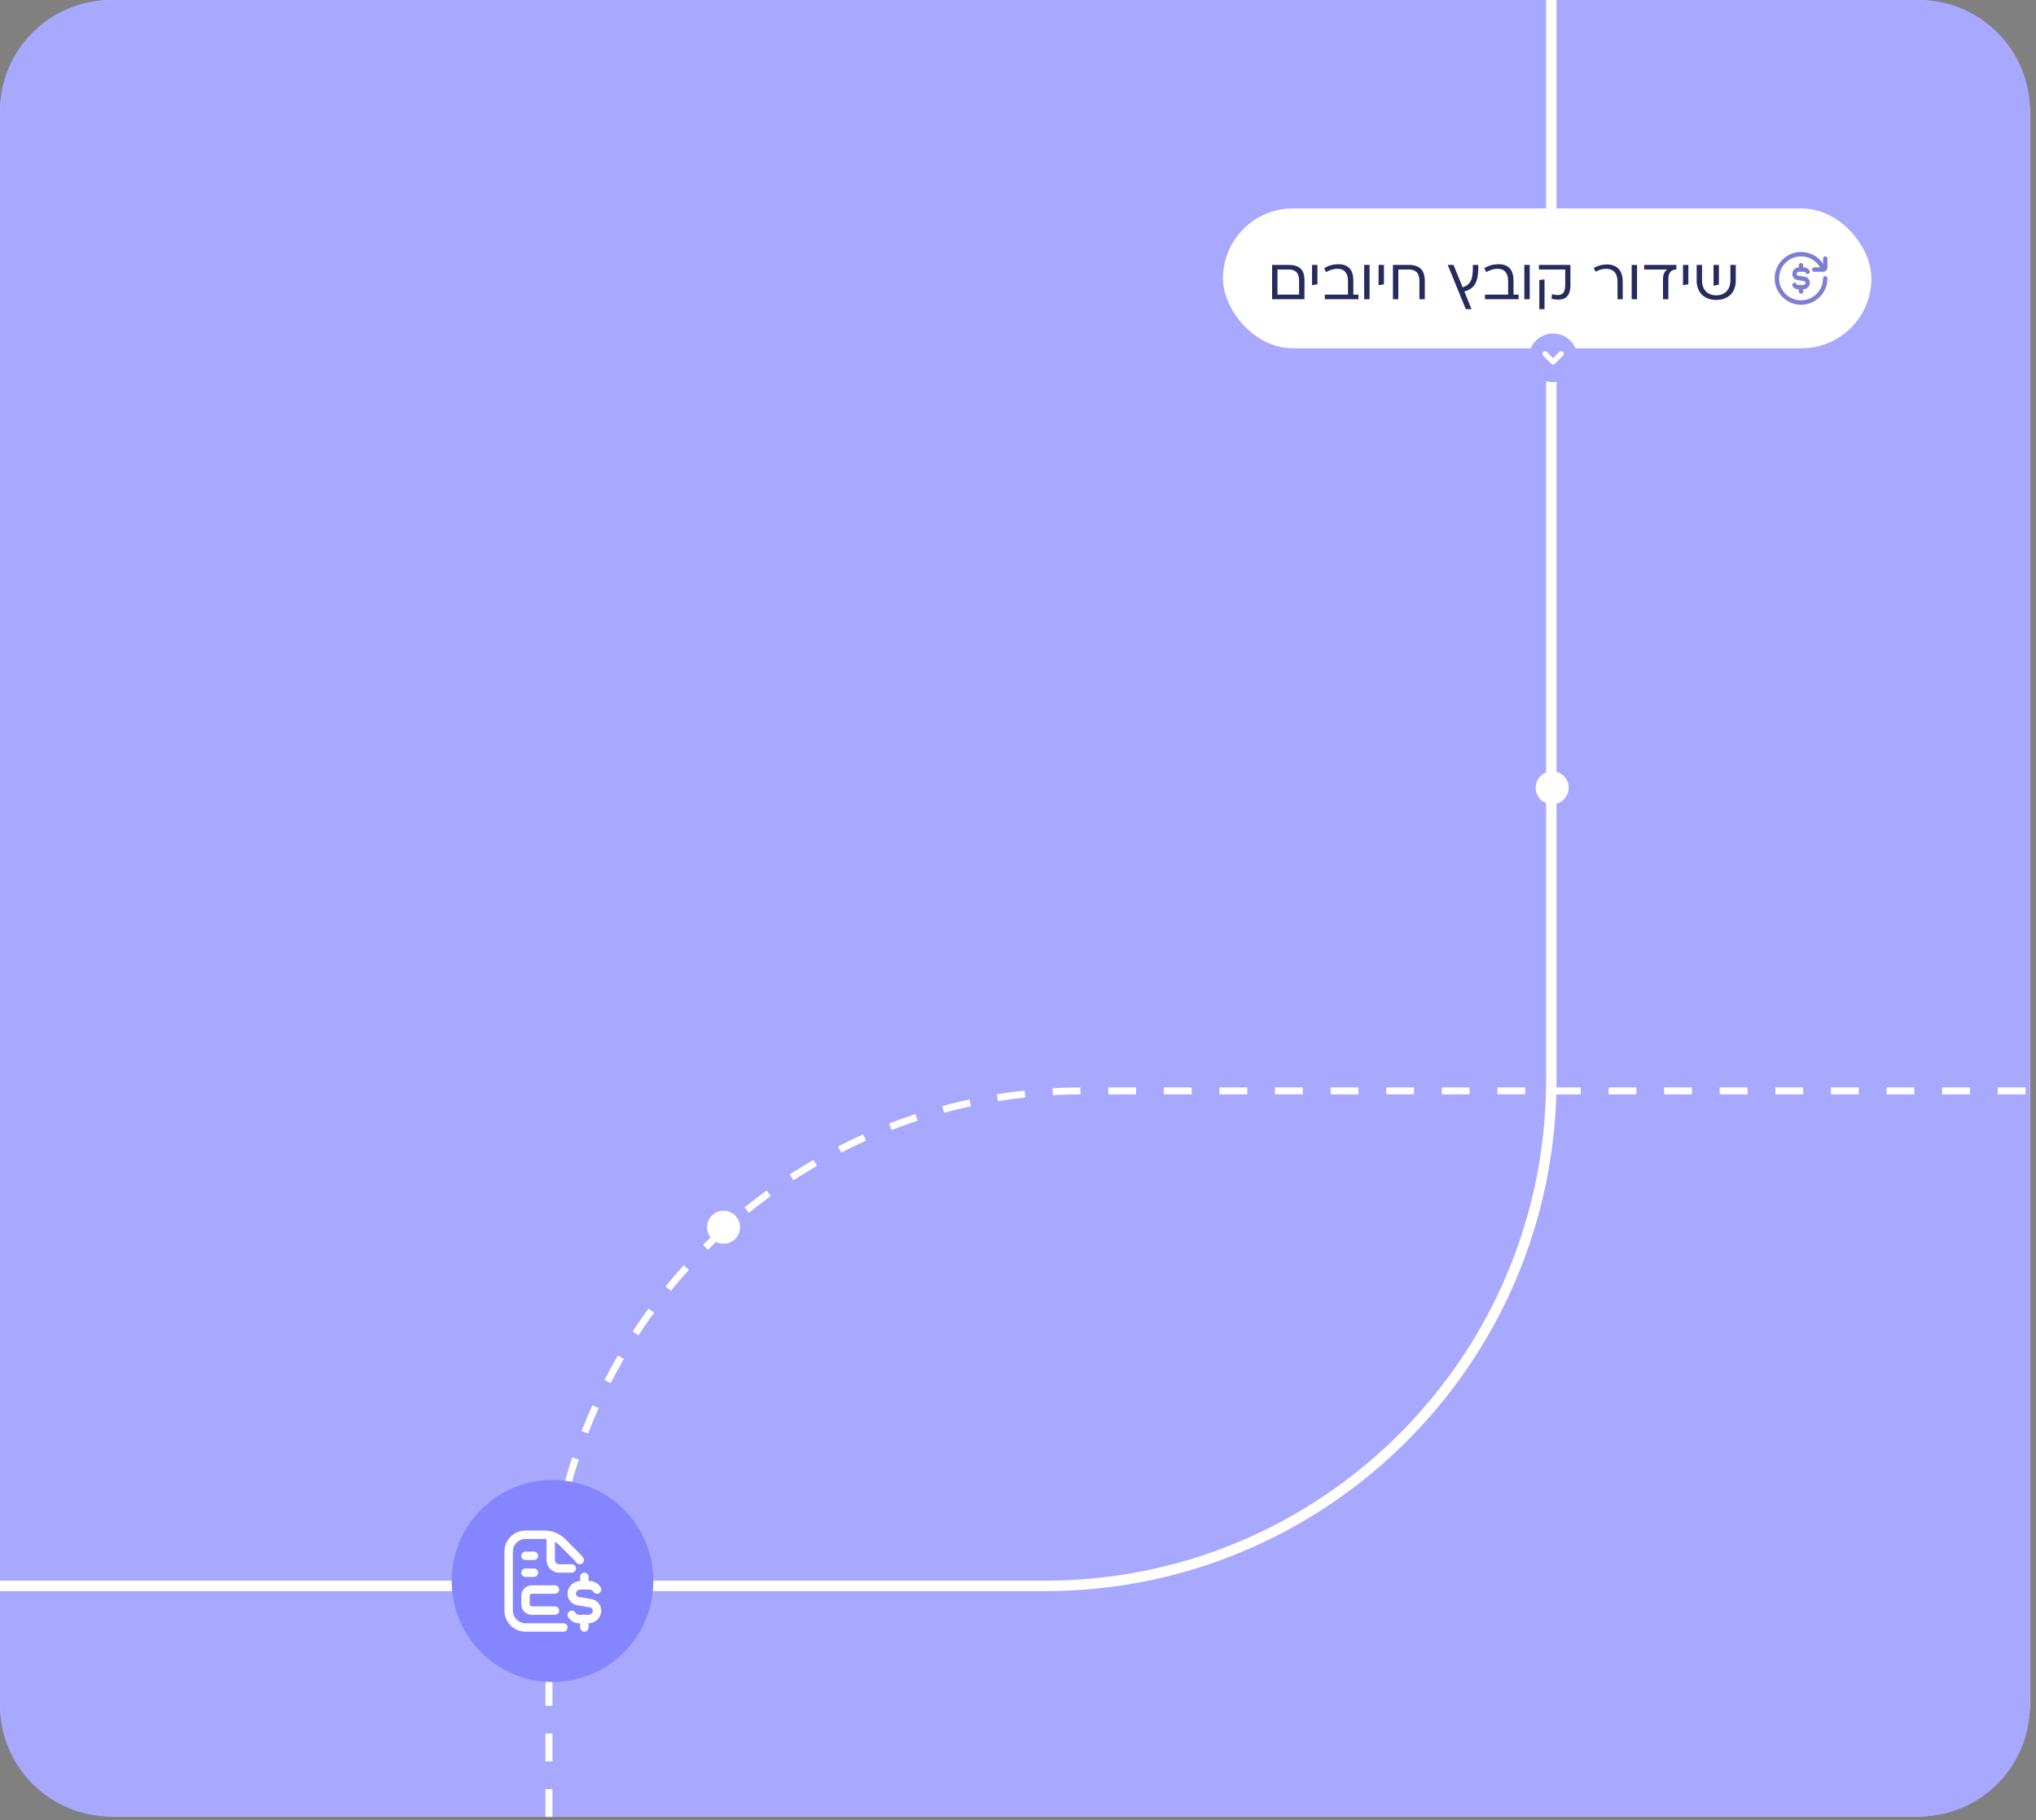 <svg width="293" height="262" viewBox="0 0 293 262" fill="none" xmlns="http://www.w3.org/2000/svg">
<rect x="0" y="0" width="293" height="262" fill="#808080" stroke="none"/>
<path d="M275.69 0C284.771 0 292.133 7.361 292.134 16.442V244.997C292.134 254.078 284.771 261.44 275.69 261.44H16.442C7.361 261.44 -0 254.078 -0 244.997V16.442C-3.27741e-05 7.362 7.361 0 16.442 0H275.69Z" fill="white"/>
<path d="M276.134 0C284.97 0 292.134 7.164 292.134 16V245.44C292.133 254.277 284.97 261.44 276.134 261.44H16C7.163 261.44 -0 254.277 -0 245.44V229H150.385C190.724 229 223.484 196.555 223.994 156.338L224 155.386V0H276.134ZM222.5 155.386C222.5 195.213 190.213 227.5 150.385 227.5H-0V16C-0 7.163 7.163 1.65328e-07 16 0H222.5V155.386Z" fill="#A8A8FF"/>
<path d="M78.999 261.5V233.903C78.999 191.431 113.429 157 155.902 157H292" stroke="white" stroke-dasharray="4 4"/>
<ellipse cx="79.514" cy="227.54" rx="14.514" ry="14.54" fill="#8585FF"/>
<path d="M81.677 234.231C81.677 234.566 81.406 234.838 81.072 234.838H75.623C73.954 234.838 72.596 233.477 72.596 231.805V223.312C72.596 221.64 73.954 220.279 75.623 220.279H78.356C79.488 220.279 80.552 220.721 81.353 221.523L83.463 223.637C83.627 223.802 83.779 223.982 83.915 224.173C84.11 224.445 84.047 224.825 83.775 225.019C83.503 225.213 83.124 225.151 82.93 224.878C82.833 224.741 82.724 224.612 82.607 224.496L80.497 222.381C80.305 222.188 80.091 222.025 79.861 221.893V224.525C79.861 224.86 80.132 225.132 80.466 225.132H82.282C82.617 225.132 82.888 225.404 82.888 225.739C82.888 226.074 82.617 226.345 82.282 226.345H80.466C79.465 226.345 78.65 225.529 78.65 224.525V221.506C78.553 221.497 78.455 221.492 78.356 221.492H75.623C74.621 221.492 73.806 222.309 73.806 223.312V231.805C73.806 232.808 74.621 233.624 75.623 233.624H81.072C81.406 233.624 81.677 233.896 81.677 234.231ZM85.119 230.147L83.278 229.839C83.052 229.802 82.888 229.608 82.888 229.378C82.888 229.044 83.159 228.772 83.493 228.772H84.867C85.082 228.772 85.283 228.888 85.391 229.075C85.558 229.365 85.927 229.464 86.219 229.296C86.508 229.128 86.607 228.758 86.439 228.468C86.115 227.907 85.513 227.558 84.866 227.558H84.704V226.951C84.704 226.616 84.433 226.345 84.098 226.345C83.763 226.345 83.493 226.616 83.493 226.951V227.558C82.491 227.558 81.676 228.374 81.676 229.378C81.676 230.203 82.266 230.9 83.078 231.035L84.919 231.343C85.145 231.381 85.309 231.575 85.309 231.804C85.309 232.138 85.038 232.411 84.704 232.411H83.331C83.115 232.411 82.914 232.294 82.806 232.107C82.639 231.817 82.269 231.718 81.979 231.886C81.689 232.054 81.59 232.425 81.758 232.715C82.082 233.276 82.684 233.624 83.331 233.624H83.493V234.23C83.493 234.565 83.764 234.837 84.099 234.837C84.434 234.837 84.704 234.565 84.704 234.23V233.624C85.706 233.624 86.521 232.807 86.521 231.804C86.521 230.979 85.931 230.282 85.119 230.147ZM76.531 229.378H79.861C80.195 229.378 80.466 229.107 80.466 228.772C80.466 228.437 80.195 228.165 79.861 228.165H76.531C75.697 228.165 75.017 228.846 75.017 229.682V230.895C75.017 231.731 75.697 232.411 76.531 232.411H79.861C80.195 232.411 80.466 232.139 80.466 231.805C80.466 231.47 80.195 231.198 79.861 231.198H76.531C76.364 231.198 76.228 231.062 76.228 230.895V229.682C76.228 229.514 76.364 229.378 76.531 229.378ZM75.623 226.952H76.834C77.168 226.952 77.439 226.68 77.439 226.345C77.439 226.01 77.168 225.739 76.834 225.739H75.623C75.288 225.739 75.017 226.01 75.017 226.345C75.017 226.68 75.288 226.952 75.623 226.952ZM75.623 224.525H76.834C77.168 224.525 77.439 224.254 77.439 223.919C77.439 223.584 77.168 223.312 76.834 223.312H75.623C75.288 223.312 75.017 223.584 75.017 223.919C75.017 224.254 75.288 224.525 75.623 224.525Z" fill="white"/>
<circle cx="223.376" cy="113.376" r="2.376" fill="white"/>
<path d="M106.5 176.625C106.5 177.937 105.437 179 104.125 179C102.813 179 101.749 177.937 101.749 176.625C101.749 175.313 102.813 174.249 104.125 174.249C105.437 174.249 106.5 175.313 106.5 176.625Z" fill="white"/>
<rect x="176" y="30" width="93.319" height="20.128" rx="10.064" fill="white"/>
<path d="M183.068 38.127H185.413C187.034 38.127 187.725 38.818 187.725 40.348V43.063H183.068V38.127ZM183.841 38.785V42.405H186.951V40.406C186.951 39.295 186.482 38.785 185.405 38.785H183.841ZM188.816 41.047V38.127H189.59V40.916L188.816 41.047ZM194.76 40.389V42.405H195.492V43.063H190.654V42.405H193.986V40.439C193.986 39.402 193.534 38.686 192.48 38.686C191.871 38.686 191.337 38.883 190.818 39.163L190.563 38.587C191.213 38.209 191.896 38.028 192.595 38.028C194.142 38.028 194.76 38.933 194.76 40.389ZM196.318 38.127H197.092V43.063H196.318V38.127ZM198.391 41.047V38.127H199.165V40.916L198.391 41.047ZM200.459 38.127H202.722C204.302 38.127 205.042 38.859 205.042 40.48V43.063H204.269V40.48C204.269 39.344 203.783 38.785 202.722 38.785H201.232V43.063H200.459V38.127ZM211.957 38.127H212.731C212.813 40.661 212.155 41.541 210.739 41.961L211.76 44.471V44.495H210.937L208.353 38.151V38.127H209.176L210.492 41.36C211.587 40.99 212.023 40.266 211.957 38.127ZM217.808 40.389V42.405H218.541V43.063H213.702V42.405H217.035V40.439C217.035 39.402 216.582 38.686 215.529 38.686C214.92 38.686 214.385 38.883 213.867 39.163L213.612 38.587C214.262 38.209 214.945 38.028 215.644 38.028C217.191 38.028 217.808 38.933 217.808 40.389ZM219.367 38.127H220.14V43.063H219.367V38.127ZM221.465 38.785V38.127H225.999V40.982C225.999 42.586 225.299 43.121 224.263 43.121C223.892 43.121 223.588 43.08 223.267 42.981L223.357 42.339C223.612 42.413 223.909 42.463 224.164 42.463C224.913 42.463 225.25 42.076 225.25 40.908V38.785H221.465ZM221.522 40.307L222.271 40.208V44.495H221.522V40.307ZM233.524 40.513V43.063H232.776V40.546C232.776 39.295 232.15 38.686 231.13 38.686C230.562 38.686 230.085 38.859 229.616 39.106L229.353 38.554C230.011 38.192 230.636 38.061 231.253 38.061C232.578 38.061 233.524 38.801 233.524 40.513ZM234.813 38.127H235.587V43.063H234.813V38.127ZM236.615 38.785V38.127H241.248V38.785C240.491 38.785 240.096 39.229 240.096 40.142V43.063H239.322V40.167C239.322 39.443 239.569 39.023 239.939 38.785H236.615ZM242.2 41.047V38.127H242.973V40.916L242.2 41.047ZM249.021 40.381V38.127H249.794V40.365C249.794 42.093 248.724 43.162 246.98 43.162C245.236 43.162 244.166 42.093 244.166 40.365V38.127H244.939V40.381C244.939 41.681 245.729 42.504 246.98 42.504C248.231 42.504 249.021 41.681 249.021 40.381ZM246.593 38.127H247.367V40.957L246.593 41.122V38.127Z" fill="#262B5E"/>
<g clip-path="url(#clip0_65_1972)">
<path d="M261.09 38.481H261.934C261.319 37.408 260.131 36.78 258.84 36.917C257.394 37.071 256.216 38.243 256.048 39.688C255.827 41.6 257.323 43.228 259.191 43.228C260.937 43.228 262.356 41.809 262.356 40.063C262.356 39.888 262.498 39.747 262.673 39.747C262.848 39.747 262.989 39.888 262.989 40.063C262.989 42.207 261.204 43.942 259.042 43.858C257.088 43.783 255.472 42.167 255.396 40.214C255.313 38.051 257.048 36.266 259.191 36.266C260.49 36.266 261.662 36.909 262.355 37.957L262.356 37.215C262.356 37.04 262.498 36.899 262.673 36.899C262.848 36.899 262.989 37.04 262.989 37.215V38.478C262.989 38.829 262.705 39.114 262.353 39.114H261.09C260.915 39.114 260.774 38.972 260.774 38.797C260.774 38.623 260.915 38.481 261.09 38.481ZM259.191 42.279C259.366 42.279 259.508 42.137 259.508 41.962V41.646C260.031 41.646 260.457 41.22 260.457 40.696C260.457 40.266 260.149 39.902 259.725 39.831L258.762 39.671C258.644 39.652 258.558 39.55 258.558 39.431C258.558 39.256 258.701 39.114 258.875 39.114H259.593C259.705 39.114 259.81 39.174 259.867 39.273C259.954 39.424 260.148 39.476 260.299 39.388C260.451 39.3 260.503 39.107 260.415 38.955C260.246 38.663 259.93 38.481 259.592 38.481H259.508V38.164C259.508 37.989 259.366 37.848 259.191 37.848C259.016 37.848 258.875 37.989 258.875 38.164V38.481C258.351 38.481 257.925 38.907 257.925 39.431C257.925 39.861 258.233 40.225 258.658 40.295L259.62 40.456C259.738 40.475 259.824 40.577 259.824 40.696C259.824 40.871 259.682 41.013 259.508 41.013H258.79C258.677 41.013 258.572 40.953 258.515 40.854C258.428 40.703 258.234 40.651 258.083 40.739C257.932 40.827 257.88 41.02 257.968 41.172C258.137 41.464 258.452 41.646 258.79 41.646H258.875V41.962C258.875 42.137 259.016 42.279 259.191 42.279H259.191Z" fill="#7D7DD4"/>
</g>
<ellipse cx="223.5" cy="51.5" rx="3.5" ry="3.5" transform="rotate(-90 223.5 51.5)" fill="#A8A8FF"/>
<path d="M224.672 50.916L223.505 52.083L222.339 50.916" stroke="white" stroke-width="0.75" stroke-linecap="round" stroke-linejoin="round"/>
<defs>
<clipPath id="clip0_65_1972">
<rect width="7.596" height="7.596" fill="white" transform="translate(255.394 36.266)"/>
</clipPath>
</defs>
</svg>

